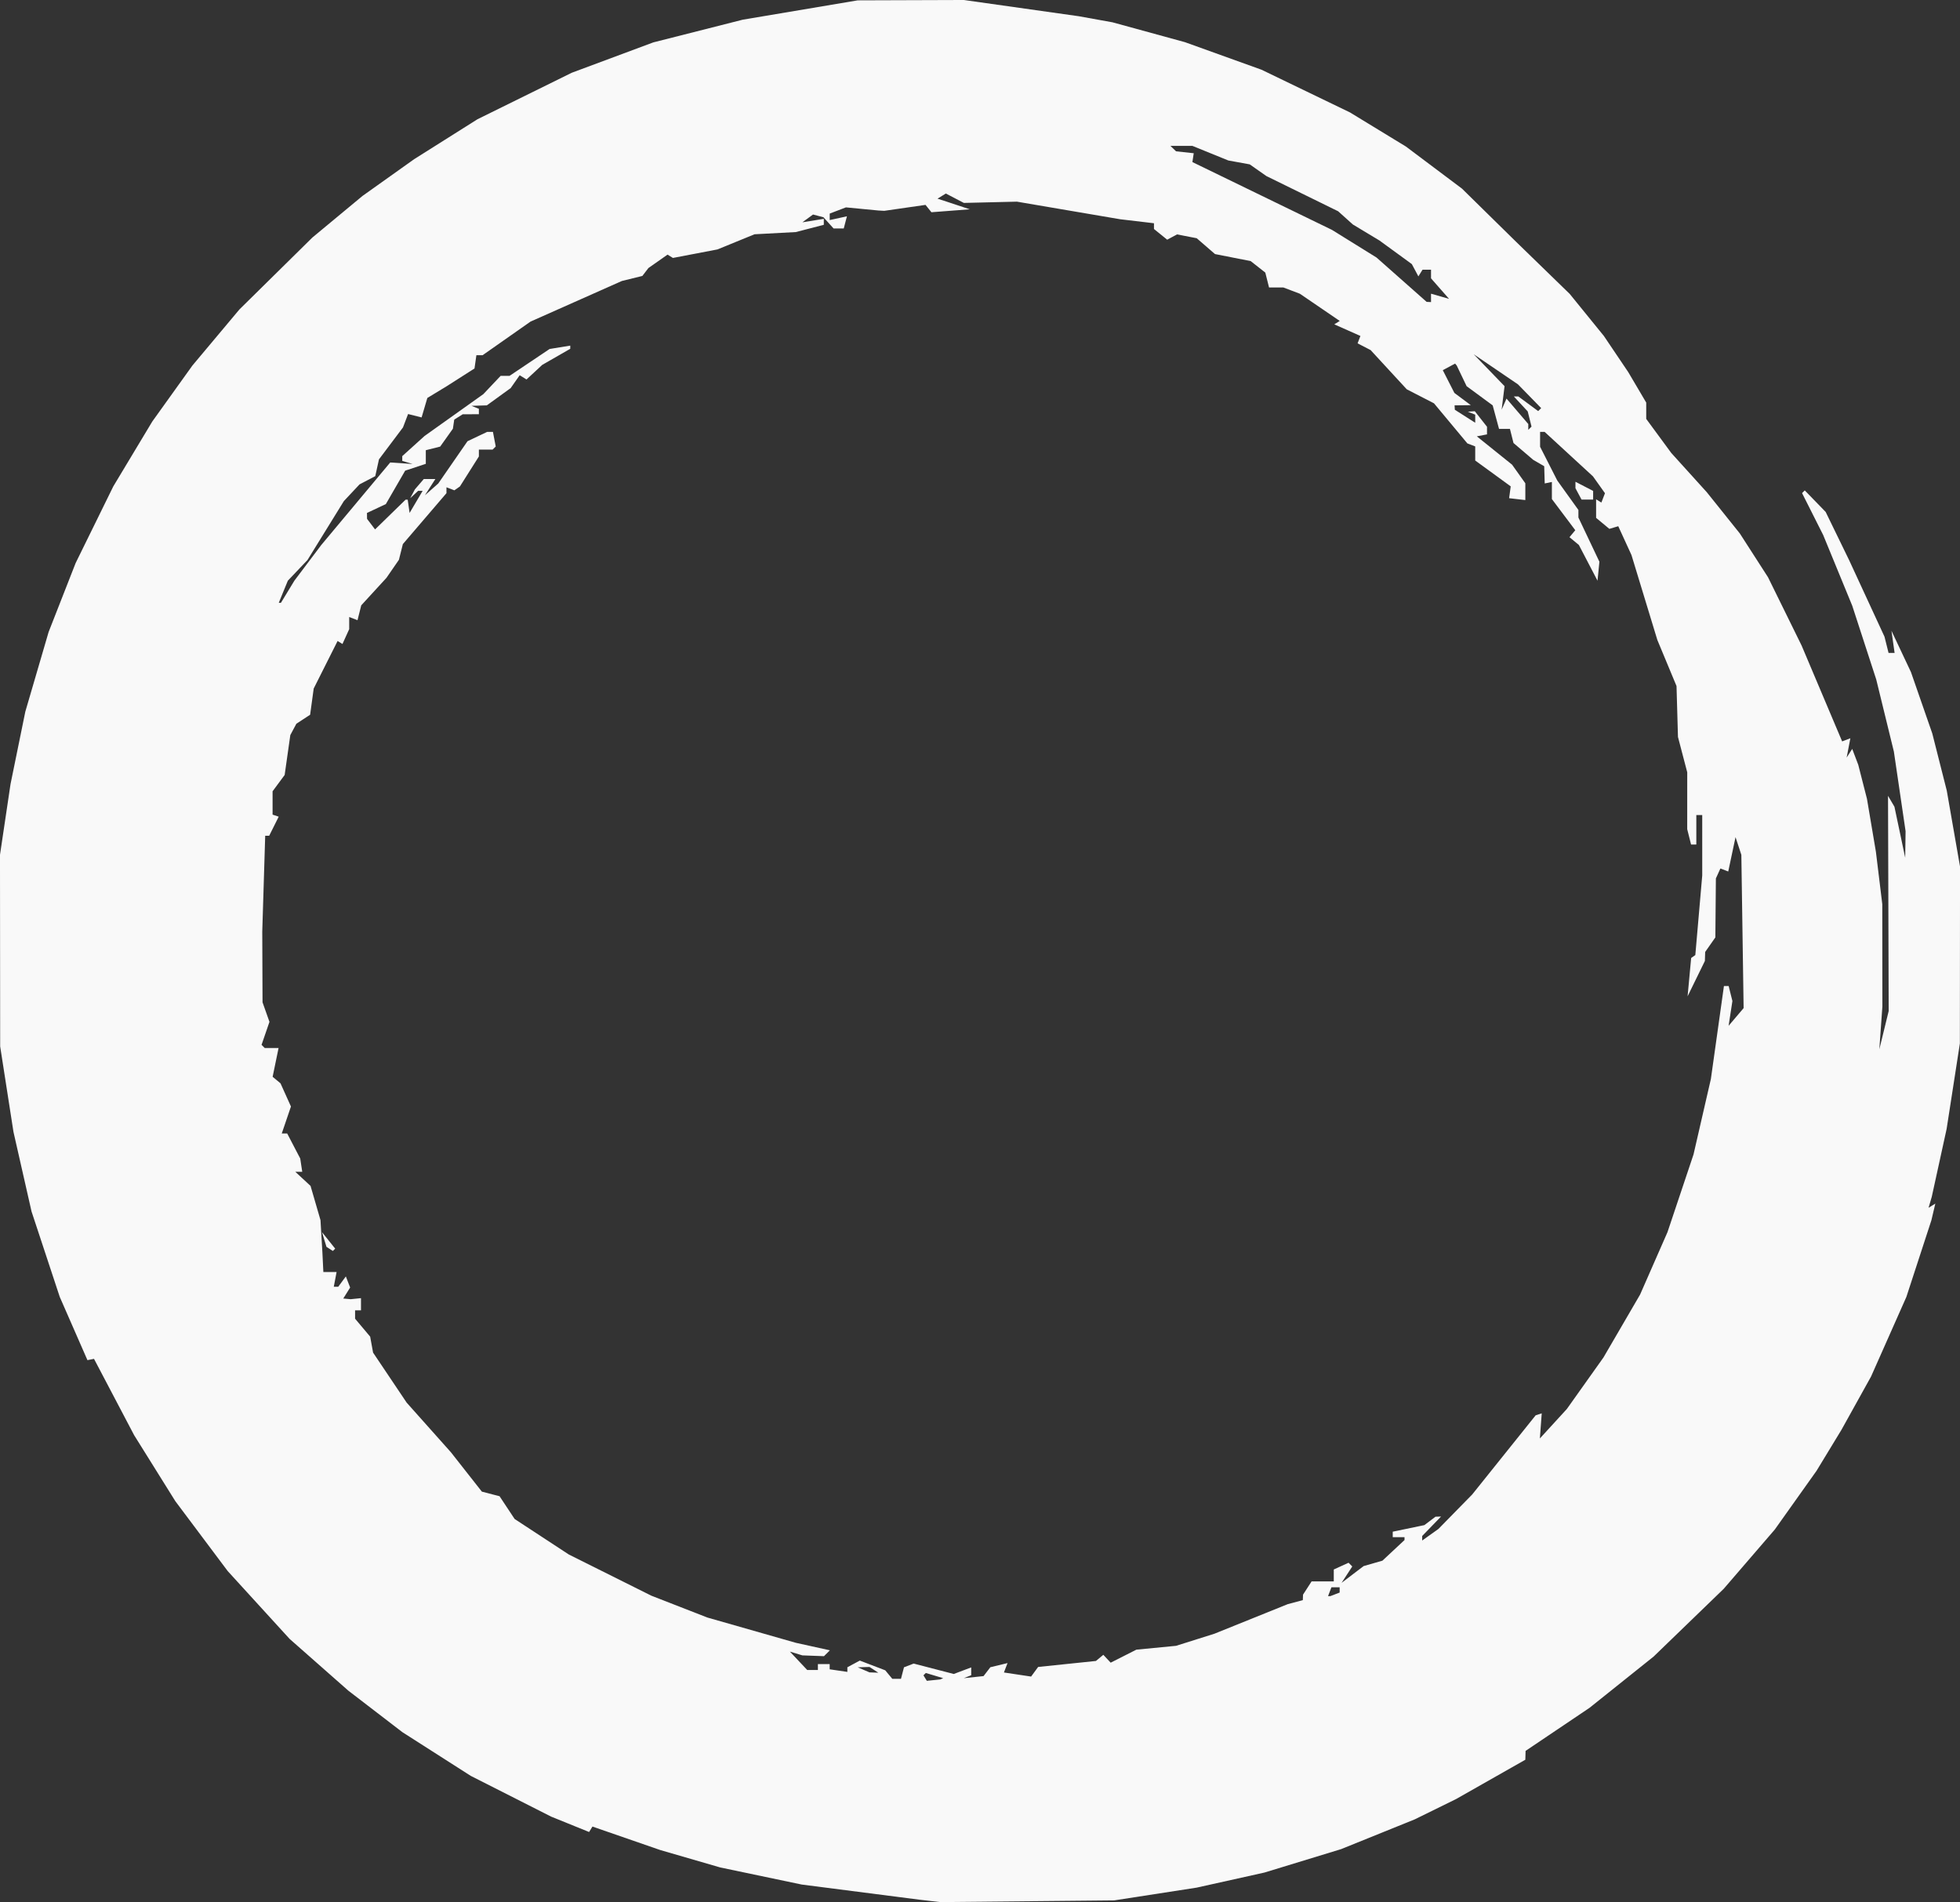 <?xml version="1.0" encoding="UTF-8" standalone="no"?>
<!-- Created with Inkscape (http://www.inkscape.org/) -->

<svg
   width="175.933mm"
   height="170.734mm"
   viewBox="0 0 175.933 170.734"
   version="1.1"
   id="svg1"
   xml:space="preserve"
   xmlns="http://www.w3.org/2000/svg"
   xmlns:svg="http://www.w3.org/2000/svg"><rect x="0" y="0" width="175.933" height="170.734" fill="#333333" stroke="none"/><defs
     id="defs1" /><g
     id="layer1"
     transform="translate(-21.067,-68.71)"><path
       style="fill:#f9f9f9"
       d="m 104.539,239.337 -0.926,-0.107 -5.292,-0.681 -5.292,-0.681 -3.66,-0.768 -3.66,-0.768 -2.69,-0.781 -2.69,-0.781 -3.041,-1.053 -3.041,-1.053 -0.151,0.244 -0.151,0.244 -1.703,-0.69 -1.703,-0.69 -3.608,-1.829 -3.608,-1.829 -3.069,-1.962 -3.069,-1.962 -2.424,-1.861 -2.424,-1.861 -2.638,-2.325 -2.638,-2.325 -2.777,-3.043 -2.777,-3.043 -2.35,-3.136 -2.35,-3.136 -1.851,-2.965 -1.851,-2.965 -1.8,-3.424 -1.8,-3.424 -0.295,0.058 -0.295,0.058 -1.242,-2.836 -1.242,-2.836 -1.267,-3.836 -1.267,-3.836 -0.811,-3.572 -0.811,-3.572 -0.597,-3.836 -0.597,-3.836 -0.008,-8.599 -0.008,-8.599 0.473,-3.175 0.473,-3.175 0.664,-3.251 0.664,-3.251 1.046,-3.576 1.046,-3.576 1.213,-3.095 1.213,-3.095 1.69,-3.44 1.69,-3.44 1.749,-2.91 1.749,-2.91 1.802,-2.514 1.802,-2.514 2.107,-2.514 2.107,-2.514 3.278,-3.231 3.278,-3.231 2.249,-1.866 2.249,-1.866 2.317,-1.649 2.317,-1.649 2.842,-1.792 2.842,-1.792 4.233,-2.087 4.233,-2.087 3.658,-1.362 3.658,-1.362 4.015,-1.019 4.015,-1.019 5.159,-0.868 5.159,-0.868 4.763,-0.016 4.763,-0.016 5.159,0.729 5.159,0.729 1.514,0.273 1.514,0.273 3.25,0.891 3.25,0.891 3.438,1.237 3.438,1.237 3.969,1.916 3.969,1.916 2.512,1.532 2.512,1.532 2.515,1.888 2.515,1.888 2.423,2.381 2.423,2.381 2.412,2.344 2.412,2.344 1.535,1.89 1.535,1.89 1.092,1.62 1.092,1.62 0.807,1.368 0.807,1.368 v 0.732 0.732 l 1.124,1.529 1.124,1.529 1.595,1.762 1.595,1.762 1.483,1.852 1.483,1.852 1.264,1.963 1.264,1.963 1.507,3.064 1.507,3.064 1.82,4.304 1.82,4.304 0.369,-0.141 0.369,-0.141 -0.166,0.865 -0.166,0.865 0.249,-0.388 0.249,-0.388 0.271,0.713 0.271,0.713 0.391,1.527 0.391,1.527 0.402,2.381 0.402,2.381 0.286,2.349 0.286,2.349 0.004,4.594 0.004,4.594 -0.137,1.92 -0.137,1.92 0.42,-1.72 0.42,-1.72 -0.03,-9.657 -0.03,-9.657 0.288,0.489 0.288,0.489 0.483,2.289 0.483,2.289 0.017,-1.191 0.017,-1.191 -0.525,-3.572 -0.525,-3.572 -0.792,-3.238 -0.792,-3.238 -1.076,-3.307 -1.076,-3.307 -1.305,-3.175 -1.305,-3.175 -0.948,-1.882 -0.948,-1.882 0.121,-0.121 0.121,-0.121 0.938,0.966 0.938,0.966 1.051,2.159 1.051,2.159 1.59,3.44 1.59,3.44 0.182,0.728 0.182,0.728 h 0.271 0.271 l -0.14,-0.992 -0.14,-0.992 0.874,1.852 0.874,1.852 0.958,2.757 0.958,2.757 0.649,2.56 0.649,2.56 0.596,3.414 0.596,3.414 -0.007,7.938 -0.007,7.938 -0.595,3.836 -0.595,3.836 -0.666,3.043 -0.666,3.043 -0.145,0.496 -0.145,0.496 0.304,-0.188 0.304,-0.188 -0.177,0.75 -0.177,0.75 -1.123,3.44 -1.123,3.44 -1.585,3.572 -1.585,3.572 -1.328,2.391 -1.328,2.391 -1.12,1.842 -1.12,1.842 -1.872,2.633 -1.872,2.633 -2.291,2.659 -2.291,2.659 -3.149,3.044 -3.149,3.044 -2.879,2.302 -2.879,2.302 -2.866,1.93 -2.866,1.93 -0.011,0.397 -0.011,0.397 -3.109,1.765 -3.109,1.765 -1.852,0.91 -1.852,0.91 -3.307,1.337 -3.307,1.337 -3.44,1.051 -3.44,1.051 -3.043,0.677 -3.043,0.677 -3.704,0.573 -3.704,0.573 -7.805,0.076 -7.805,0.076 z m 1.058,-19.936 0.132,-0.057 -0.78,-0.233 -0.78,-0.233 -0.106,0.106 -0.106,0.106 0.152,0.246 0.152,0.246 0.602,-0.063 0.602,-0.063 z m -3.521,-0.522 0.134,-0.511 0.434,-0.167 0.434,-0.167 1.8,0.467 1.8,0.467 0.783,-0.295 0.783,-0.295 v 0.352 0.352 l -0.331,0.131 -0.331,0.131 0.885,-0.093 0.885,-0.093 0.305,-0.398 0.306,-0.398 0.771,-0.186 0.771,-0.186 -0.162,0.422 -0.162,0.422 1.22,0.183 1.22,0.183 0.315,-0.431 0.315,-0.431 2.594,-0.269 2.594,-0.269 0.332,-0.276 0.332,-0.276 0.33,0.353 0.33,0.353 1.153,-0.584 1.153,-0.584 1.782,-0.173 1.782,-0.173 1.72,-0.542 1.72,-0.542 3.288,-1.326 3.288,-1.326 0.681,-0.182 0.681,-0.182 0.009,-0.246 0.009,-0.246 0.385,-0.595 0.385,-0.595 h 0.995 0.995 v -0.535 -0.535 l 0.663,-0.302 0.663,-0.302 0.167,0.167 0.167,0.167 -0.481,0.736 -0.481,0.736 0.99,-0.753 0.99,-0.753 0.844,-0.243 0.844,-0.243 0.992,-0.926 0.992,-0.926 v -0.129 -0.129 h -0.529 -0.529 v -0.246 -0.246 l 1.42,-0.295 1.42,-0.295 0.498,-0.377 0.498,-0.377 0.25,-0.008 0.25,-0.008 -0.846,0.872 -0.846,0.873 v 0.204 0.204 l 0.728,-0.519 0.728,-0.519 1.518,-1.549 1.518,-1.549 2.847,-3.552 2.847,-3.552 0.272,-0.088 0.272,-0.088 -0.083,1.127 -0.083,1.127 1.211,-1.323 1.211,-1.323 1.643,-2.312 1.643,-2.312 1.644,-2.823 1.644,-2.823 1.23,-2.802 1.23,-2.802 1.168,-3.487 1.168,-3.487 0.779,-3.387 0.779,-3.387 0.586,-4.172 0.586,-4.172 h 0.211 0.211 l 0.169,0.674 0.169,0.674 -0.171,1.112 -0.171,1.112 0.674,-0.794 0.674,-0.794 -0.102,-6.879 -0.102,-6.879 -0.261,-0.794 -0.261,-0.794 -0.327,1.541 -0.327,1.541 -0.352,-0.135 -0.352,-0.135 -0.203,0.446 -0.203,0.446 -0.024,2.648 -0.024,2.648 -0.457,0.652 -0.457,0.652 -0.013,0.404 -0.013,0.404 -0.776,1.587 -0.776,1.587 0.16,-1.72 0.16,-1.72 0.187,-0.132 0.187,-0.132 0.31,-3.572 0.31,-3.572 -3.8e-4,-2.712 -3.8e-4,-2.712 h -0.265 -0.265 v 1.323 1.323 h -0.236 -0.236 l -0.173,-0.689 -0.173,-0.689 0.001,-2.552 0.001,-2.552 -0.416,-1.587 -0.416,-1.587 -0.065,-2.284 -0.065,-2.284 -0.86,-2.066 -0.86,-2.066 -1.162,-3.814 -1.162,-3.814 -0.593,-1.293 -0.593,-1.293 -0.4,0.119 -0.399,0.119 -0.595,-0.494 -0.595,-0.494 v -0.833 -0.833 l 0.237,0.146 0.237,0.146 0.161,-0.419 0.161,-0.419 -0.538,-0.756 -0.538,-0.756 -2.172,-1.998 -2.172,-1.998 h -0.202 -0.202 v 0.669 0.669 l 0.771,1.514 0.771,1.514 0.949,1.322 0.949,1.322 v 0.339 0.339 l 0.942,1.985 0.942,1.985 -0.085,0.851 -0.085,0.851 -0.836,-1.603 -0.836,-1.603 -0.422,-0.35 -0.422,-0.35 0.26,-0.313 0.26,-0.313 -1.05,-1.398 -1.05,-1.398 v -0.767 -0.767 l -0.321,0.066 -0.321,0.066 -0.023,-0.773 -0.023,-0.773 -0.491,-0.285 -0.491,-0.285 -0.888,-0.757 -0.888,-0.757 -0.159,-0.632 -0.159,-0.632 h -0.49 -0.49 l -0.285,-1.057 -0.285,-1.057 -1.17,-0.861 -1.17,-0.861 -0.443,-0.926 -0.443,-0.926 -0.074,-0.088 -0.074,-0.088 -0.552,0.296 -0.552,0.296 0.52,1.02 0.52,1.02 0.737,0.55 0.737,0.55 -0.728,0.008 -0.728,0.008 0.011,0.198 0.011,0.198 0.915,0.583 0.915,0.583 v -0.363 -0.363 l -0.331,-0.133 -0.331,-0.133 0.312,-0.021 0.312,-0.021 0.548,0.697 0.548,0.697 v 0.342 0.342 l -0.457,0.088 -0.457,0.088 1.582,1.271 1.582,1.271 0.595,0.836 0.595,0.836 v 0.753 0.753 l -0.728,-0.084 -0.728,-0.084 0.072,-0.531 0.072,-0.531 -1.593,-1.16 -1.593,-1.16 v -0.632 -0.632 l -0.353,-0.136 -0.353,-0.136 -1.498,-1.799 -1.498,-1.799 -1.222,-0.629 -1.222,-0.629 -1.622,-1.76 -1.622,-1.76 -0.585,-0.303 -0.585,-0.303 0.127,-0.331 0.127,-0.331 -1.173,-0.522 -1.173,-0.522 0.245,-0.152 0.245,-0.152 -1.789,-1.221 -1.789,-1.221 -0.745,-0.283 -0.745,-0.282 h -0.639 -0.639 l -0.167,-0.666 -0.167,-0.666 -0.657,-0.517 -0.657,-0.517 -1.601,-0.315 -1.601,-0.315 -0.821,-0.711 -0.821,-0.711 -0.882,-0.171 -0.882,-0.171 -0.443,0.237 -0.443,0.237 -0.593,-0.48 -0.593,-0.48 v -0.258 -0.258 l -1.521,-0.18 -1.521,-0.18 -4.63,-0.789 -4.63,-0.789 -2.381,0.057 -2.381,0.057 -0.809,-0.422 -0.809,-0.422 -0.374,0.231 -0.374,0.231 0.389,0.126 0.389,0.126 1.058,0.351 1.058,0.351 -1.72,0.132 -1.72,0.132 -0.265,-0.33 -0.265,-0.33 -1.852,0.267 -1.852,0.267 -0.265,-0.015 -0.265,-0.015 -1.455,-0.14 -1.455,-0.14 -0.728,0.278 -0.728,0.278 v 0.292 0.292 l 0.773,-0.17 0.773,-0.17 -0.143,0.546 -0.143,0.546 h -0.457 -0.457 l -0.455,-0.503 -0.455,-0.503 -0.467,-0.122 -0.467,-0.122 -0.478,0.349 -0.478,0.349 0.962,-0.156 0.962,-0.156 v 0.268 0.268 l -1.257,0.326 -1.257,0.326 -1.852,0.099 -1.852,0.099 -1.664,0.68 -1.664,0.68 -1.999,0.382 -1.999,0.382 -0.242,-0.149 -0.242,-0.149 -0.858,0.602 -0.858,0.602 -0.272,0.355 -0.272,0.355 -0.919,0.226 -0.919,0.226 -4.101,1.823 -4.101,1.823 -2.151,1.509 -2.151,1.509 h -0.278 -0.278 l -0.085,0.595 -0.085,0.595 -1.244,0.794 -1.244,0.794 -0.873,0.53 -0.873,0.53 -0.257,0.873 -0.257,0.873 -0.607,-0.152 -0.607,-0.152 -0.229,0.601 -0.229,0.601 -1.078,1.433 -1.078,1.433 -0.166,0.754 -0.166,0.754 -0.706,0.369 -0.706,0.369 -0.704,0.751 -0.704,0.751 -1.634,2.646 -1.634,2.646 -0.88,0.926 -0.88,0.926 -0.407,0.992 -0.407,0.992 h 0.097 0.097 l 0.603,-0.992 0.603,-0.992 1.204,-1.598 1.204,-1.598 3.098,-3.708 3.098,-3.708 1.003,0.068 1.003,0.068 -0.463,-0.139 -0.463,-0.139 v -0.214 -0.214 l 1.001,-0.904 1.001,-0.904 2.637,-1.877 2.637,-1.877 0.777,-0.821 0.777,-0.821 h 0.4 0.4 l 1.799,-1.207 1.799,-1.207 0.926,-0.15 0.926,-0.15 v 0.142 0.142 l -1.257,0.722 -1.257,0.722 -0.706,0.655 -0.706,0.655 -0.307,-0.19 -0.307,-0.19 -0.404,0.577 -0.404,0.577 -1.07,0.775 -1.07,0.775 -0.688,0.021 -0.688,0.021 0.331,0.133 0.331,0.133 v 0.243 0.243 l -0.728,0.004 -0.728,0.004 -0.378,0.239 -0.378,0.239 -0.06,0.408 -0.06,0.408 -0.572,0.803 -0.572,0.803 -0.644,0.162 -0.644,0.162 v 0.612 0.612 l -0.926,0.306 -0.926,0.306 -0.868,1.501 -0.868,1.501 -0.846,0.397 -0.846,0.397 0.003,0.265 0.003,0.265 0.36,0.474 0.36,0.474 1.369,-1.334 1.369,-1.334 h 0.096 0.096 l 0.085,0.595 0.085,0.595 0.586,-0.992 0.586,-0.992 h -0.203 -0.203 l -0.356,0.331 -0.356,0.331 0.211,-0.397 0.211,-0.397 0.398,-0.463 0.398,-0.463 h 0.519 0.519 l -0.468,0.728 -0.468,0.728 0.599,-0.529 0.599,-0.529 1.312,-1.897 1.312,-1.897 0.882,-0.418 0.882,-0.418 h 0.26 0.26 l 0.125,0.655 0.125,0.655 -0.139,0.139 -0.139,0.139 h -0.617 -0.617 v 0.308 0.308 l -0.851,1.346 -0.851,1.346 -0.249,0.174 -0.249,0.174 -0.355,-0.136 -0.355,-0.136 v 0.264 0.264 l -1.957,2.285 -1.957,2.285 -0.177,0.705 -0.177,0.705 -0.559,0.81 -0.559,0.81 -1.132,1.234 -1.132,1.234 -0.167,0.667 -0.167,0.667 -0.373,-0.143 -0.373,-0.143 v 0.545 0.545 l -0.303,0.666 -0.303,0.666 -0.218,-0.135 -0.218,-0.135 -1.072,2.133 -1.072,2.133 -0.161,1.177 -0.161,1.177 -0.617,0.404 -0.617,0.404 -0.272,0.508 -0.272,0.508 -0.254,1.791 -0.254,1.791 -0.542,0.733 -0.542,0.733 v 1.047 1.047 l 0.275,0.092 0.275,0.092 -0.427,0.856 -0.427,0.856 -0.179,3.4e-4 -0.179,3.4e-4 -0.132,4.299 -0.132,4.299 0.012,3.175 0.012,3.175 0.311,0.878 0.311,0.878 -0.355,1.031 -0.355,1.031 0.142,0.142 0.142,0.142 h 0.622 0.622 l -0.137,0.661 -0.137,0.661 -0.13,0.631 -0.13,0.631 0.353,0.293 0.353,0.293 0.469,1.041 0.469,1.041 -0.412,1.21 -0.412,1.21 h 0.243 0.243 l 0.586,1.124 0.586,1.124 0.09,0.595 0.09,0.595 h -0.312 -0.312 l 0.685,0.635 0.685,0.635 0.446,1.534 0.446,1.534 0.087,1.47 0.087,1.47 0.042,0.86 0.042,0.86 h 0.594 0.594 l -0.126,0.661 -0.126,0.661 h 0.2 0.2 l 0.341,-0.463 0.341,-0.463 0.193,0.498 0.193,0.498 -0.309,0.494 -0.309,0.494 0.333,0.03 0.333,0.03 0.463,-0.047 0.463,-0.047 v 0.546 0.546 h -0.265 -0.265 v 0.377 0.377 l 0.677,0.805 0.677,0.805 0.13,0.716 0.13,0.716 1.508,2.246 1.508,2.246 1.984,2.225 1.984,2.225 1.391,1.769 1.391,1.769 0.794,0.206 0.794,0.206 0.676,1.021 0.676,1.021 2.432,1.594 2.432,1.594 3.704,1.849 3.704,1.849 2.514,0.98 2.514,0.98 3.969,1.134 3.969,1.134 1.53,0.337 1.53,0.337 -0.264,0.264 -0.264,0.264 -0.971,-0.036 -0.971,-0.036 -0.56,-0.17 -0.56,-0.17 0.777,0.825 0.777,0.825 h 0.48 0.48 v -0.265 -0.265 h 0.529 0.529 v 0.235 0.235 l 0.794,0.116 0.794,0.117 v -0.209 -0.209 l 0.558,-0.299 0.558,-0.299 1.141,0.436 1.141,0.436 0.318,0.383 0.318,0.383 h 0.389 0.389 z m -51.418,-38.067 -0.287,-0.184 -0.201,-0.661 -0.201,-0.661 0.592,0.742 0.592,0.742 -0.104,0.104 -0.104,0.104 z m 112.098,-67.768 -0.274,-0.512 v -0.289 -0.289 l 0.794,0.41 0.794,0.41 v 0.39 0.39 h -0.52 -0.52 z m -63.245,105.551 -0.397,-0.256 -0.529,0.015 -0.529,0.015 0.529,0.227 0.529,0.227 0.397,0.015 0.397,0.015 z m 41.386,-6.775 0.419,-0.161 v -0.236 -0.236 h -0.369 -0.369 l -0.152,0.397 -0.152,0.397 h 0.102 0.102 z m 17.471,-105.499 -0.171,-0.682 -0.623,-0.672 -0.623,-0.672 h 0.201 0.201 l 0.892,0.658 0.892,0.658 0.134,-0.134 0.134,-0.134 -1.041,-1.066 -1.041,-1.066 -1.985,-1.35 -1.985,-1.35 1.383,1.431 1.383,1.431 -0.131,1.056 -0.131,1.056 0.219,-0.498 0.219,-0.498 0.977,1.141 0.977,1.141 v 0.261 0.261 l 0.145,-0.145 0.145,-0.145 z m -8.85,-10.871 v -0.378 l 0.809,0.232 0.809,0.232 -0.809,-0.921 -0.809,-0.921 v -0.388 -0.388 h -0.381 -0.381 l -0.186,0.3 -0.186,0.3 -0.295,-0.552 -0.295,-0.552 -1.453,-1.059 -1.453,-1.059 -1.191,-0.717 -1.191,-0.717 -0.661,-0.594 -0.661,-0.594 -3.221,-1.58 -3.221,-1.58 -0.748,-0.525 -0.748,-0.525 -0.962,-0.175 -0.962,-0.175 -1.612,-0.655 -1.612,-0.655 h -0.984 -0.984 l 0.251,0.244 0.251,0.244 0.794,0.086 0.794,0.086 -0.06,0.397 -0.06,0.397 6.264,3.043 6.264,3.043 1.999,1.241 1.999,1.241 2.249,1.99 2.249,1.99 0.198,0.01 0.198,0.01 z"
       id="path1" /></g></svg>
